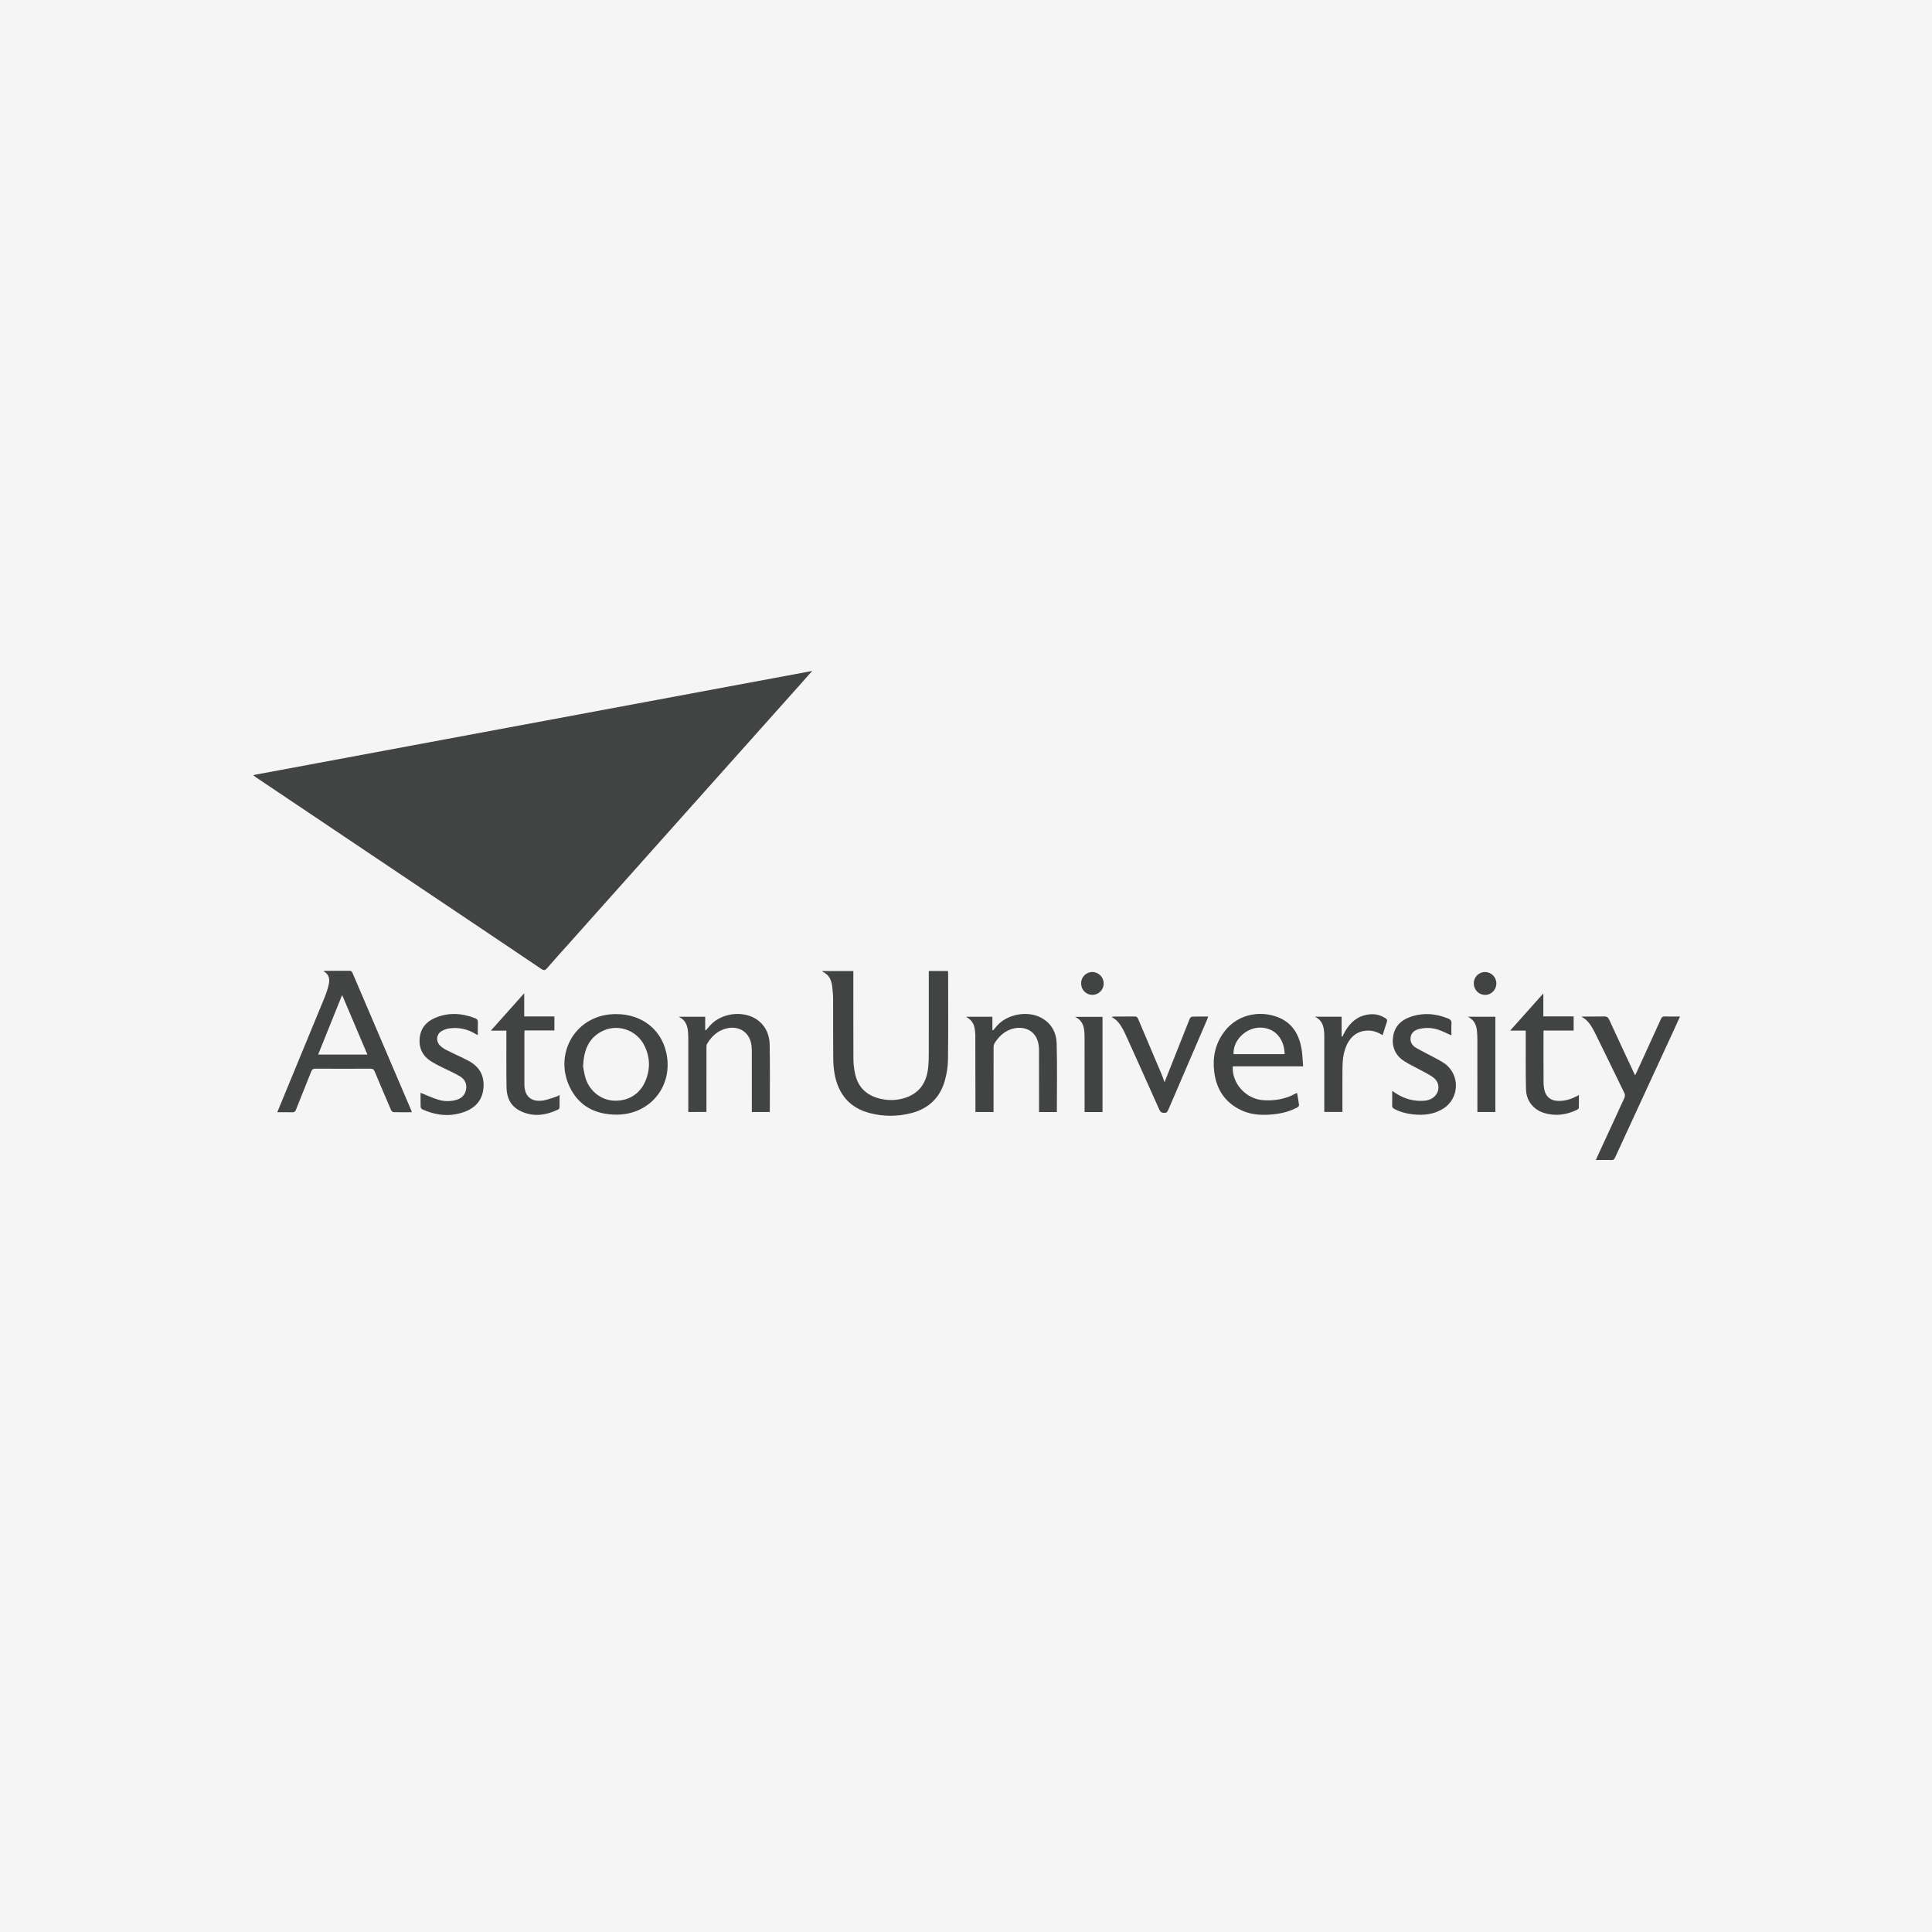 <?xml version="1.0" encoding="utf-8"?>
<!-- Generator: Adobe Illustrator 23.1.1, SVG Export Plug-In . SVG Version: 6.00 Build 0)  -->
<svg version="1.1" id="Layer_1" xmlns="http://www.w3.org/2000/svg" xmlns:xlink="http://www.w3.org/1999/xlink" x="0px" y="0px"
	 viewBox="0 0 1810 1810" style="enable-background:new 0 0 1810 1810;" xml:space="preserve">
<style type="text/css">
	.st0{fill:#F5F5F5;}
	.st1{fill-rule:evenodd;clip-rule:evenodd;fill:#424343;}
</style>
<rect x="0" class="st0" width="1810" height="1810"/>
<g>
	<path class="st1" d="M237.1,726.16c174.69-32.54,348.83-64.97,523.79-97.57c-3.93,4.44-7.32,8.29-10.74,12.13
		c-15.31,17.16-30.63,34.31-45.95,51.47c-19.52,21.87-39.06,43.72-58.57,65.59c-18.08,20.25-36.14,40.52-54.22,60.78
		c-19.39,21.73-38.79,43.47-58.19,65.2c-6.9,7.74-13.9,15.39-20.66,23.25c-1.82,2.12-2.91,2.44-5.37,0.78
		c-32.54-21.99-65.19-43.83-97.8-65.72c-39.65-26.61-79.28-53.23-118.93-79.84c-16.89-11.34-33.78-22.67-50.67-34.01
		C239.05,727.7,238.34,727.11,237.1,726.16z"/>
	<path class="st1" d="M770.29,909.71c9.79,0,19.33,0,29.17,0c0,1.19,0,2.29,0,3.4c0,26.5-0.07,53.01,0.07,79.51
		c0.02,4.39,0.62,8.85,1.52,13.16c2.6,12.49,10.44,20.18,22.67,23.34c8.4,2.18,16.85,1.99,25.07-0.88
		c13.45-4.7,19.5-14.98,20.81-28.56c0.4-4.12,0.52-8.28,0.53-12.42c0.05-24.72,0.02-49.43,0.02-74.14c0-1.11,0-2.21,0-3.46
		c6.11,0,11.92,0,17.95,0c0.06,0.81,0.16,1.63,0.16,2.44c0.01,26.98,0.21,53.95-0.14,80.93c-0.09,6.69-1.23,13.57-3.13,20
		c-4.67,15.81-15.46,25.8-31.44,29.85c-12.84,3.26-25.8,3.25-38.62-0.06c-18.81-4.86-29.37-17.5-32.94-36.22
		c-0.96-5.06-1.34-10.29-1.38-15.46c-0.16-18.39-0.01-36.78-0.1-55.17c-0.02-4.04-0.39-8.1-0.9-12.11
		c-0.73-5.78-2.98-10.7-8.68-13.33C770.74,910.44,770.63,910.15,770.29,909.71z"/>
	<path class="st1" d="M330.18,911.32c-0.64-1.51-1.45-1.86-2.94-1.84c-7.26,0.07-14.53,0.03-21.79,0.04c-0.59,0-1.19,0.14-2.42,0.3
		c5.66,3.17,6.05,7.85,4.88,12.8c-0.93,3.92-2.16,7.82-3.69,11.55c-13.84,33.72-27.78,67.4-41.68,101.09
		c-0.89,2.15-1.75,4.3-2.74,6.73c4.91,0,9.44-0.1,13.95,0.06c1.94,0.06,2.8-0.61,3.5-2.37c4.71-11.91,9.58-23.76,14.27-35.68
		c0.8-2.04,1.73-2.84,4.05-2.83c17.17,0.12,34.34,0.11,51.51,0.01c2.14-0.01,3.11,0.68,3.92,2.62
		c5.03,12.09,10.18,24.13,15.37,36.15c0.36,0.84,1.41,1.94,2.17,1.96c5.65,0.17,11.3,0.09,17.32,0.09c-0.3-0.9-0.42-1.35-0.6-1.77
		C366.87,997.26,348.49,954.31,330.18,911.32z M298.04,987.99c7.43-18.46,14.81-36.79,22.48-55.83
		c8.07,19.02,15.82,37.27,23.69,55.83C328.77,987.99,313.66,987.99,298.04,987.99z"/>
	<path class="st1" d="M577.32,950.06c23.42,0,41.61,13.79,46.73,35.43c7.38,31.17-14.43,58.79-46.43,58.77
		c-19.83-0.02-35.4-8-44.01-26.16C518.73,986.75,539.42,949.81,577.32,950.06z M546.27,999.1c0.55,2.63,1.07,7.17,2.46,11.42
		c3.93,11.99,14.57,20.11,26.41,20.63c13.32,0.59,24.23-5.99,29.46-18.24c4.77-11.17,4.52-22.46-0.9-33.34
		c-7.62-15.3-26.27-21.12-41.02-12.74C550.98,973.46,546.91,984.47,546.27,999.1z"/>
	<path class="st1" d="M990.12,1041.84c-5.54,0-10.96,0-16.7,0c0-1.17,0-2.19,0-3.2c0-18.01,0.01-36.03-0.02-54.05
		c0-1.88-0.05-3.78-0.35-5.63c-2.42-15.32-15.99-18.38-26.39-14.52c-6.73,2.5-11.57,7.33-15.16,13.41
		c-0.57,0.97-0.66,2.33-0.66,3.51c-0.04,18.86-0.03,37.73-0.03,56.6c0,1.21,0,2.42,0,3.84c-5.72,0-11.21,0-16.98,0
		c0-1.12,0-2.13,0-3.14c-0.03-23.11-0.03-46.22-0.11-69.33c-0.01-2.24-0.33-4.51-0.79-6.72c-0.96-4.63-3.78-7.86-8.06-10.06
		c8.12,0,16.24,0,24.86,0c0,4.18,0,8.37,0,12.55c0.23,0.05,0.47,0.1,0.7,0.16c1.17-1.4,2.31-2.82,3.51-4.18
		c9.64-10.96,28.36-14.48,41.3-7.7c9.73,5.1,14.42,13.89,14.71,24.24C990.53,998.91,990.12,1020.23,990.12,1041.84z"/>
	<path class="st1" d="M644.82,1041.77c0-1.33,0-2.45,0-3.57c0-21.78,0-43.57,0-65.35c0-1.23-0.06-2.45-0.1-3.68
		c-0.25-6.99-1.64-13.35-9.02-16.64c8.13,0,16.25,0,24.96,0c0,4.2,0,8.35,0,12.5c0.25,0.05,0.5,0.09,0.75,0.14
		c1.31-1.54,2.57-3.12,3.93-4.6c11.54-12.63,33.93-14.34,46.26-3.47c6.4,5.65,9.32,13.24,9.46,21.41
		c0.38,21.01,0.13,42.03,0.13,63.26c-5.53,0-11.03,0-16.83,0c0-1.06,0-2.07,0-3.08c0-18.21,0.03-36.41-0.04-54.61
		c-0.01-2.52-0.23-5.12-0.85-7.55c-2.68-10.38-11.95-15.65-22.8-13.04c-8.31,2-14.06,7.37-18.3,14.52
		c-0.52,0.88-0.53,2.16-0.53,3.26c-0.03,19.05-0.02,38.1-0.02,57.15c0,1.03,0,2.06,0,3.33
		C656.19,1041.77,650.7,1041.77,644.82,1041.77z"/>
	<path class="st1" d="M1495.04,1086.73c1.4-3.08,2.62-5.8,3.88-8.5c7.67-16.59,15.37-33.17,22.95-49.8c0.53-1.16,0.6-2.98,0.07-4.1
		c-8.93-18.5-18-36.94-27.04-55.39c-0.5-1.01-1-2.03-1.54-3.02c-2.88-5.33-5.92-10.52-11.84-13.41c0.78-0.06,1.56-0.18,2.35-0.18
		c6.32-0.02,12.65,0.1,18.96-0.07c2.42-0.07,3.66,0.66,4.69,2.91c7.54,16.44,15.22,32.82,22.87,49.22c0.4,0.85,0.82,1.69,1.46,3
		c0.59-1.16,1.06-2,1.45-2.86c7.6-16.62,15.22-33.24,22.76-49.89c0.76-1.7,1.64-2.43,3.57-2.37c4.6,0.15,9.2,0.05,14.28,0.05
		c-1.65,3.68-3.08,6.93-4.57,10.15c-18.79,40.72-37.6,81.43-56.35,122.17c-0.67,1.45-1.38,2.17-3.1,2.13
		C1505.09,1086.65,1500.3,1086.73,1495.04,1086.73z"/>
	<path class="st1" d="M394.01,1023.77c5.62,2.24,10.96,4.78,16.56,6.49c5.25,1.6,10.81,1.77,16.22,0.38
		c5.12-1.32,8.78-4.35,9.82-9.78c1.04-5.48-1.2-9.88-5.74-12.53c-5.75-3.37-11.94-5.98-17.9-8.99c-3.02-1.53-6.05-3.07-8.92-4.87
		c-7.89-4.95-11.65-12.16-10.92-21.48c0.73-9.15,5.79-15.53,13.93-19.12c12.66-5.58,25.49-4.88,38.23,0.11
		c1.86,0.73,2.49,1.86,2.41,3.86c-0.16,3.83-0.05,7.67-0.05,11.87c-0.94-0.45-1.54-0.66-2.06-0.99c-7.39-4.66-15.51-6.33-24.09-5.35
		c-2.72,0.31-5.56,1.29-7.91,2.7c-4.73,2.85-5.45,9.19-1.62,13.19c1.66,1.73,3.76,3.17,5.91,4.28c5.27,2.71,10.69,5.15,16.04,7.72
		c1.61,0.78,3.2,1.61,4.78,2.44c10.23,5.39,15.19,13.73,14.25,25.39c-0.88,10.95-6.92,18.22-16.79,22.14
		c-13.62,5.41-27.15,3.97-40.35-1.84c-0.8-0.36-1.7-1.58-1.73-2.43C393.92,1032.43,394.01,1027.9,394.01,1023.77z"/>
	<path class="st1" d="M1359.76,970c-4.23-1.86-8.06-3.88-12.12-5.25c-5.72-1.93-11.68-2.2-17.59-0.87
		c-4.17,0.94-7.66,2.99-8.46,7.66c-0.78,4.57,1.35,8,5.15,10.17c5.72,3.27,11.65,6.17,17.46,9.29c2.9,1.56,5.85,3.08,8.57,4.92
		c15.43,10.41,14.82,33.36-1.12,42.99c-8.71,5.26-18.26,6.18-28.13,5.06c-6.04-0.69-11.83-2.24-17.27-5.06
		c-1.44-0.75-2.05-1.64-2-3.29c0.11-4.33,0.04-8.67,0.04-13.63c1.19,0.81,1.98,1.36,2.78,1.89c8.3,5.46,17.35,8.15,27.32,7.35
		c3.57-0.28,6.82-1.46,9.48-3.95c5.17-4.86,5.11-13.06-0.83-17.64c-4.34-3.35-9.54-5.61-14.39-8.3c-4.2-2.33-8.59-4.35-12.64-6.9
		c-8.33-5.27-12.2-12.9-10.93-22.81c1.22-9.5,6.92-15.58,15.6-18.73c12.15-4.41,24.24-3.51,36.13,1.34
		c2.18,0.89,3.18,2.15,3.01,4.67C1359.57,962.56,1359.76,966.25,1359.76,970z"/>
	<path class="st1" d="M1090.98,1013.92c7.82-19.78,15.67-39.65,23.6-59.49c0.34-0.85,1.42-1.97,2.19-1.99
		c4.89-0.18,9.78-0.09,15.1-0.09c-0.35,1.06-0.54,1.83-0.85,2.55c-12.13,28.2-24.28,56.4-36.4,84.61c-0.76,1.77-1.34,3.19-3.89,3.11
		c-2.41-0.08-3.59-0.74-4.59-3c-10.19-22.88-20.51-45.71-30.81-68.55c-0.93-2.06-1.89-4.11-2.95-6.1
		c-2.55-4.77-5.37-9.34-11.07-12.22c1.33-0.2,2-0.39,2.67-0.4c6.32-0.02,12.64,0.03,18.96-0.04c1.59-0.02,2.52,0.38,3.2,1.98
		c7.35,17.45,14.8,34.85,22.17,52.29C1089.34,1009.07,1090.16,1011.67,1090.98,1013.92z"/>
	<path class="st1" d="M524.22,1025.9c0,4.2,0.05,7.95-0.04,11.69c-0.02,0.6-0.49,1.5-1,1.75c-11.95,5.73-24.19,7.46-36.39,1.13
		c-8.51-4.41-12.09-12.31-12.25-21.53c-0.28-16.59-0.11-33.19-0.14-49.79c0-1.1,0-2.21,0-3.57c-4.77,0-9.25,0-14.58,0
		c10.6-11.88,20.71-23.2,31.3-35.06c0,7.53,0,14.41,0,21.72c9.59,0,18.85,0,28.27,0c0,4.55,0,8.66,0,13.15c-9.26,0-18.52,0-27.95,0
		c-0.08,1.07-0.17,1.8-0.17,2.52c-0.01,16.03-0.06,32.06,0.01,48.09c0.04,10.64,5.93,16.3,16.42,15.15c4.58-0.5,9.02-2.41,13.5-3.74
		C522.06,1027.15,522.85,1026.59,524.22,1025.9z"/>
	<path class="st1" d="M1474.27,965.48c-9.35,0-18.64,0-28.23,0c0,1.33,0,2.35,0,3.35c0,14.91-0.05,29.81,0.04,44.71
		c0.02,2.8,0.26,5.69,0.99,8.37c1.61,5.97,6.06,9.21,12.23,9.46c5.79,0.25,11.21-1.13,16.37-3.68c1-0.5,2-1.01,3.52-1.78
		c0,4.27,0.07,8.17-0.07,12.06c-0.02,0.59-0.91,1.37-1.58,1.69c-9.67,4.71-19.76,6.18-30.21,3.25
		c-10.44-2.93-17.42-11.39-17.69-22.36c-0.41-16.5-0.19-33.01-0.24-49.52c0-1.77,0-3.53,0-5.51c-4.84,0-9.34,0-14.61,0
		c10.5-11.76,20.55-23.01,31.1-34.83c0,7.5,0,14.3,0,21.5c9.6,0,18.88,0,28.38,0C1474.27,956.79,1474.27,960.97,1474.27,965.48z"/>
	<path class="st1" d="M1231.84,952.49c8.25,0,16.49,0,25.06,0c0,6.25,0,12.33,0,18.42c0.25,0.08,0.49,0.17,0.74,0.25
		c0.37-0.75,0.73-1.5,1.1-2.25c4.23-8.38,10.06-15.1,19.46-17.7c6.9-1.91,13.62-1.34,19.79,2.74c1.32,0.88,1.92,1.73,1.31,3.45
		c-1.44,4.06-2.64,8.2-3.98,12.43c-5.34-3.41-10.85-5.02-16.91-4.08c-8.94,1.39-14.29,7.02-17.5,15.09
		c-2.66,6.69-3.18,13.74-3.23,20.82c-0.09,12.16-0.03,24.33-0.03,36.49c0,1.12,0,2.25,0,3.61c-5.67,0-11.16,0-16.99,0
		c0-1.08,0-2.09,0-3.1c0-22.25,0-44.51,0-66.76c0-1.04,0.02-2.07-0.02-3.11C1240.41,961.96,1238.9,955.84,1231.84,952.49z"/>
	<path class="st1" d="M1375.02,952.54c8.58,0,17.15,0,25.9,0c0,29.8,0,59.44,0,89.27c-5.53,0-10.95,0-16.82,0c0-1.13,0-2.22,0-3.3
		c0-21.4,0.01-42.8-0.02-64.2c0-2.92-0.12-5.84-0.41-8.74C1383.1,959.78,1380.69,955.15,1375.02,952.54z"/>
	<path class="st1" d="M1032.9,952.64c0,29.79,0,59.43,0,89.21c-5.6,0-11.02,0-16.81,0c0-1.34,0-2.53,0-3.72
		c0-22.43,0.01-44.86-0.02-67.29c0-2.16-0.14-4.34-0.46-6.48c-0.79-5.29-3.28-9.4-8.53-11.72
		C1015.59,952.64,1024.11,952.64,1032.9,952.64z"/>
	<path class="st1" d="M1012.84,921.15c0.03-5.9,4.83-10.62,10.67-10.5c5.88,0.13,10.53,4.89,10.49,10.74
		c-0.04,6.03-4.87,10.77-10.85,10.65C1017.32,931.92,1012.81,927.16,1012.84,921.15z"/>
	<path class="st1" d="M1401.87,921.24c0.02,6.08-4.67,10.84-10.67,10.82c-5.8-0.02-10.45-4.79-10.48-10.74
		c-0.03-5.96,4.63-10.68,10.52-10.66C1397.13,910.68,1401.85,915.38,1401.87,921.24z"/>
	<path class="st1" d="M1213.6,1024.57c-9.57,5.24-19.82,6.93-30.61,6.1c-15.9-1.22-29.12-15.95-28.04-31.67c21.71,0,43.45,0,65.87,0
		c-0.46-5.59-0.53-10.87-1.39-16.02c-2.14-12.7-7.74-23.34-19.97-29.06c-15.2-7.1-38.69-6.05-52.79,13.04
		c-8.21,11.1-10.81,23.77-9.12,37.25c2.03,16.27,10.04,28.63,25.13,35.83c9.6,4.58,19.84,4.94,30.18,3.91
		c7.84-0.78,15.42-2.64,22.4-6.44c0.78-0.42,1.85-1.46,1.78-2.08c-0.45-3.8-1.2-7.56-1.88-11.52
		C1214.43,1024.22,1214,1024.35,1213.6,1024.57z M1180.25,962.72c14.49-0.1,23.05,10.98,23.27,24.87c-15.95,0-31.9,0-47.84,0
		C1154.9,974.92,1166.98,962.82,1180.25,962.72z"/>
</g>
</svg>
